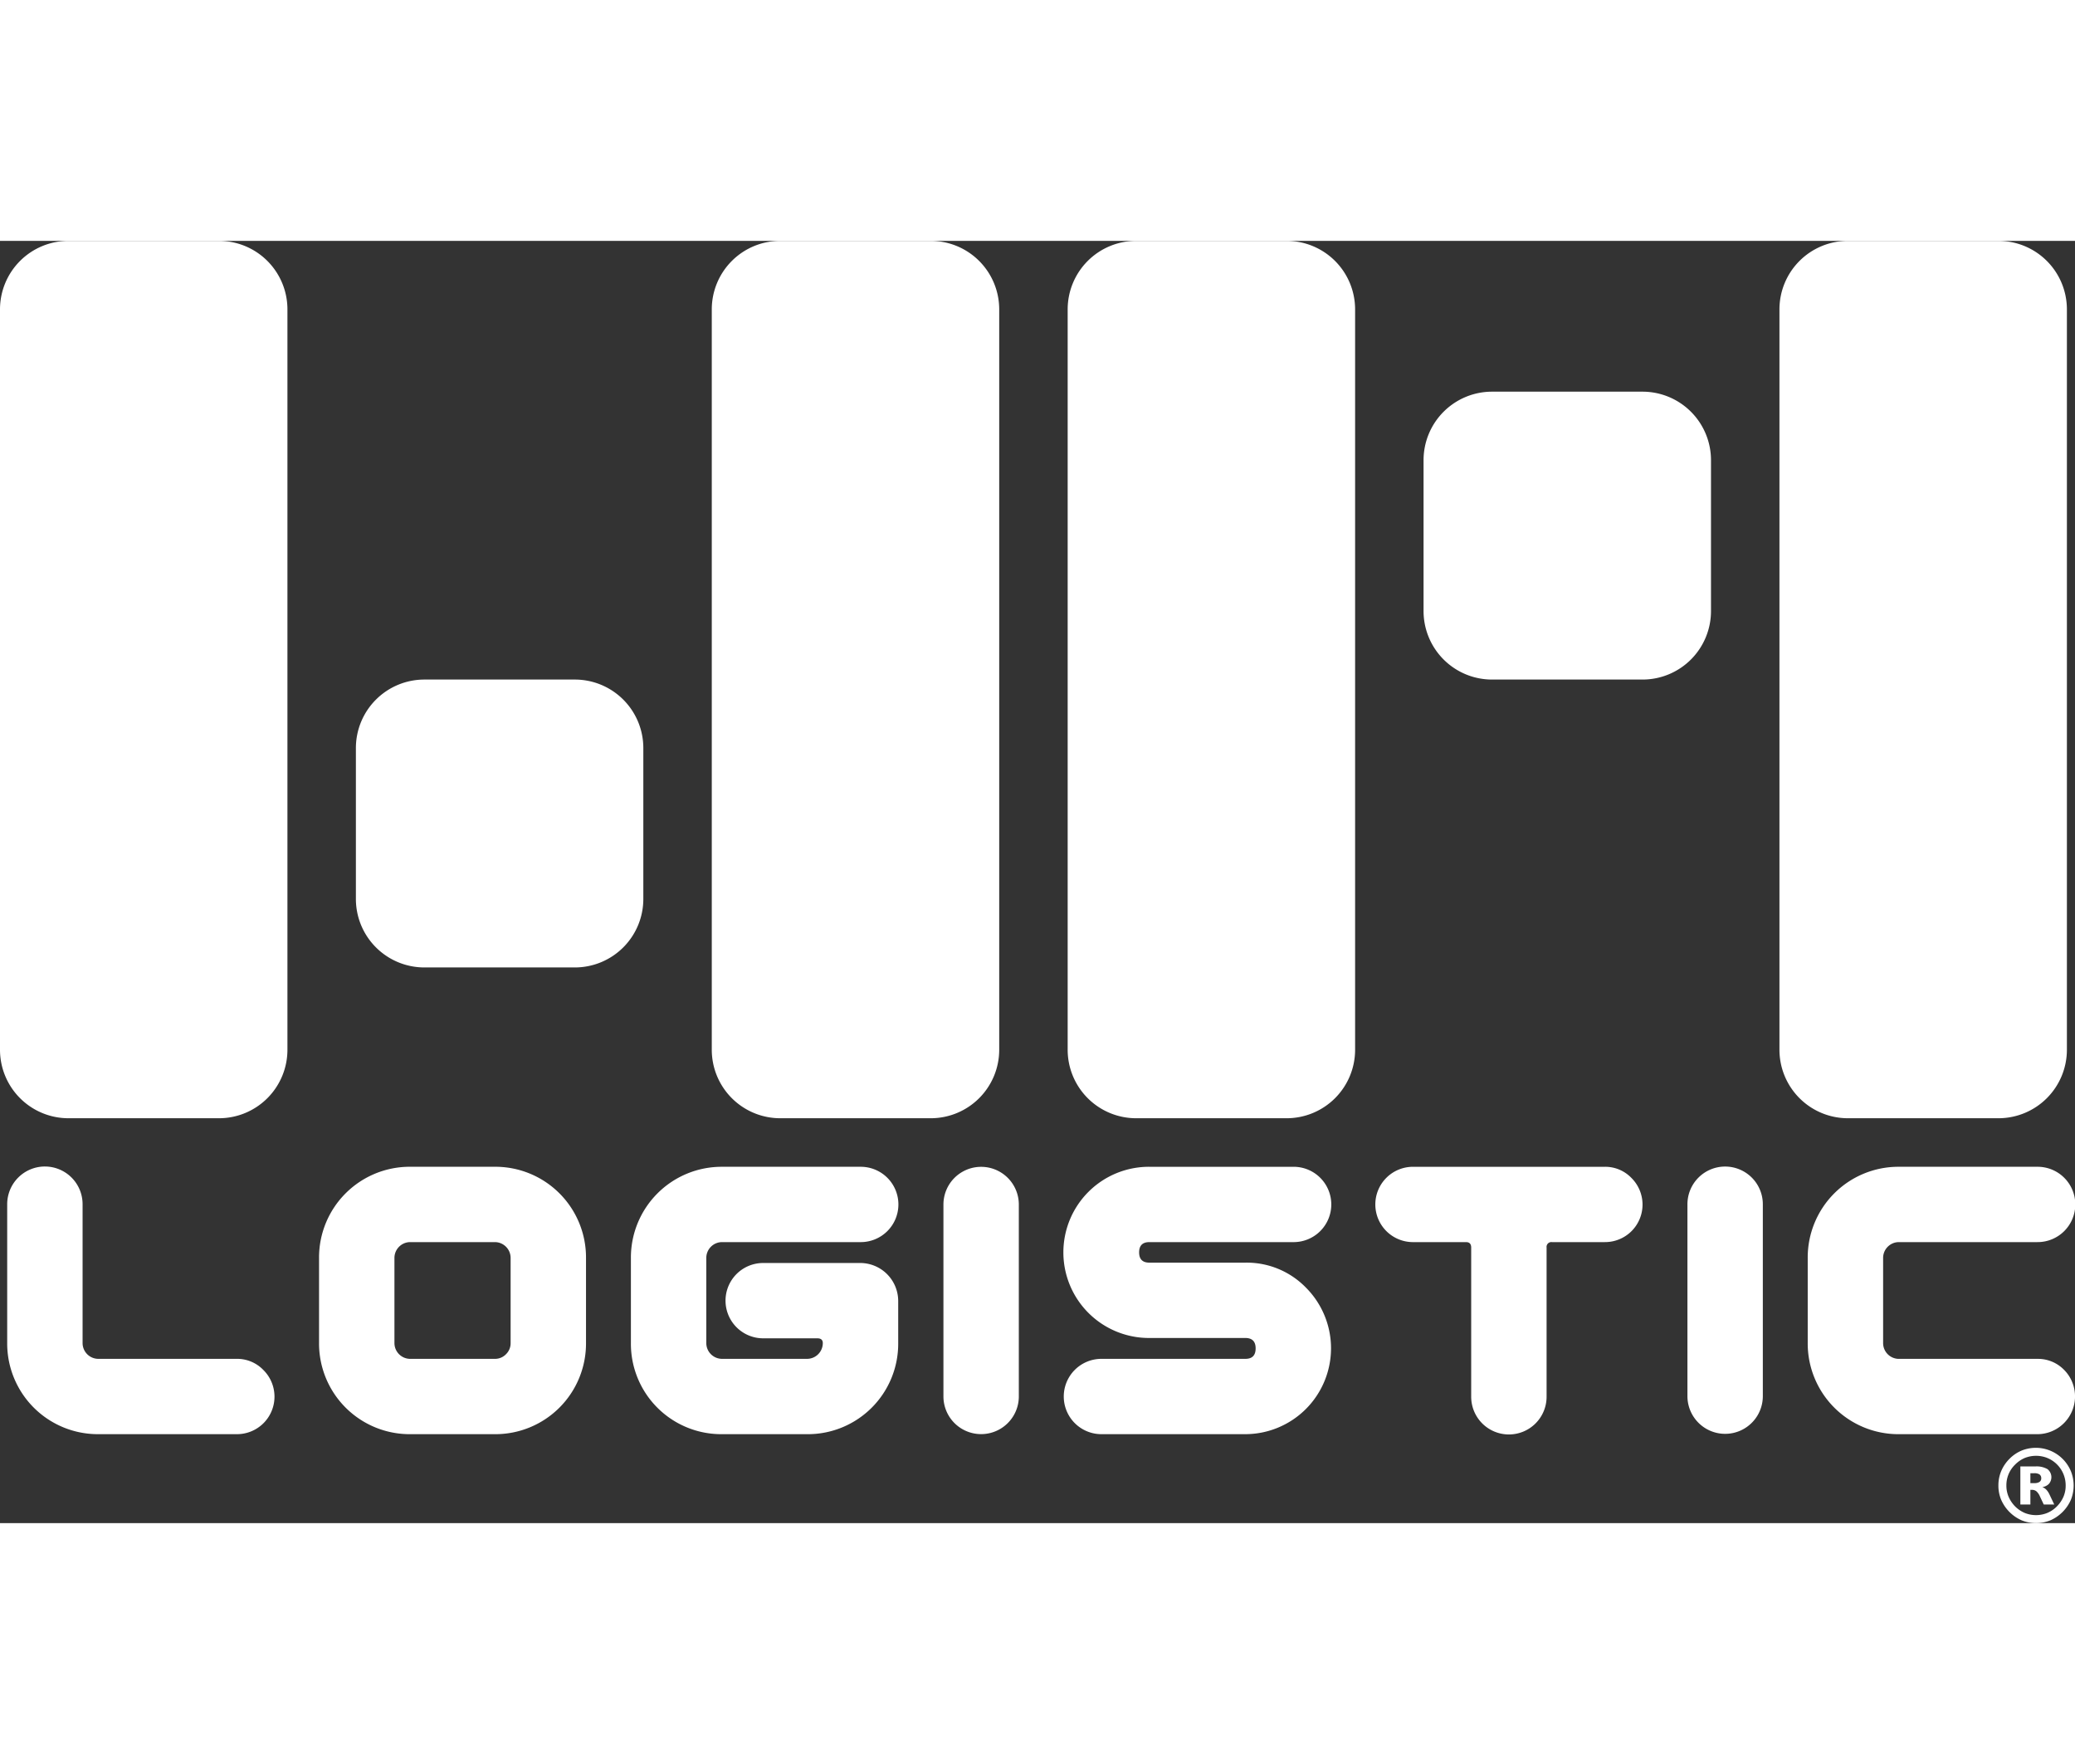 <svg xmlns="http://www.w3.org/2000/svg" width="200" height="170" viewBox="0 0 909.59 562">
  <rect x="0" y="0" width="909.59" height="562" fill="#333333" stroke="none"/>
  <defs>
    <style>
      .cls-1 {
        fill: #fff;
        fill-rule: evenodd;
      }
    </style>
  </defs>
  <path class="cls-1" d="M174,111h66a30.022,30.022,0,0,1,30,30.042V465.5a30.022,30.022,0,0,1-30,30.043H174A30.022,30.022,0,0,1,144,465.5V141.042A30.022,30.022,0,0,1,174,111Zm312.013,0h66a30.022,30.022,0,0,1,30,30.042V465.5a30.022,30.022,0,0,1-30,30.043h-66a30.022,30.022,0,0,1-30-30.043V141.042A30.021,30.021,0,0,1,486.014,111ZM330.007,303.271h66a30.022,30.022,0,0,1,30,30.043v66.093a30.021,30.021,0,0,1-30,30.042h-66a30.021,30.021,0,0,1-30-30.042V333.314A30.022,30.022,0,0,1,330.007,303.271ZM642.02,111h66a30.022,30.022,0,0,1,30,30.042V465.5a30.022,30.022,0,0,1-30,30.043h-66a30.022,30.022,0,0,1-30-30.043V141.042A30.022,30.022,0,0,1,642.02,111Zm312.013,0h66.007a30.027,30.027,0,0,1,30,30.042V465.5a30.027,30.027,0,0,1-30,30.043H954.033a30.022,30.022,0,0,1-30-30.043V141.042A30.022,30.022,0,0,1,954.033,111ZM798.026,177.093h66a30.022,30.022,0,0,1,30,30.043v66.093a30.021,30.021,0,0,1-30,30.042h-66a30.021,30.021,0,0,1-30-30.042V207.136A30.022,30.022,0,0,1,798.026,177.093Z" transform="translate(-144 -111)"/>
  <path id="LOGISTIC" class="cls-1" d="M259.446,605.881A15.91,15.91,0,0,0,247.8,601H187.113a6.924,6.924,0,0,1-6.91-6.915V533.355a16.525,16.525,0,1,0-33.049-.009v60.7a39.754,39.754,0,0,0,39.959,39.968H247.8A16.444,16.444,0,0,0,259.446,605.881Zm141.435-49.1a39.759,39.759,0,0,0-39.959-39.969H323.817a39.76,39.76,0,0,0-39.96,39.969V594.05a39.755,39.755,0,0,0,39.96,39.968h37.105a39.754,39.754,0,0,0,39.959-39.968V556.786ZM365.8,598.974a6.648,6.648,0,0,1-4.882,2.03H323.817a6.927,6.927,0,0,1-6.911-6.924V556.756a6.933,6.933,0,0,1,6.911-6.924h37.105a6.933,6.933,0,0,1,6.91,6.924V594.08A6.678,6.678,0,0,1,365.8,598.974Zm171.931-23.448a16.677,16.677,0,0,0-16.524-16.54H478.547a16.507,16.507,0,1,0,0,33.014h23.735q2.4,0,2.4,2.1a6.921,6.921,0,0,1-6.91,6.9H460.52a6.921,6.921,0,0,1-6.91-6.9V556.735a6.924,6.924,0,0,1,6.922-6.9H521.18a16.508,16.508,0,1,0,.009-33.015H460.572a39.783,39.783,0,0,0-40.011,39.969V594.2a39.627,39.627,0,0,0,39.959,39.818h37.256a39.642,39.642,0,0,0,39.959-39.847V575.526Zm52.879-42.159a16.525,16.525,0,1,0-33.05,0v84.1a16.525,16.525,0,0,0,33.05,0v-84.1ZM716.5,569.814a36.2,36.2,0,0,0-26.59-10.978H647.848q-4.507,0-4.507-4.5t4.507-4.5h63.094a16.508,16.508,0,1,0,0-33.015H647.848a37.517,37.517,0,1,0,0,75.033H689.91q4.508,0,4.507,4.577T689.91,601H626.817a16.507,16.507,0,1,0,0,33.014H689.91A37.645,37.645,0,0,0,716.5,569.814ZM859.137,521.7a15.908,15.908,0,0,0-11.642-4.878H763.52a16.508,16.508,0,1,0,0,33.015h23.134q2.255,0,2.254,2.406v65.243a16.525,16.525,0,1,0,33.049,0V552.238a2.125,2.125,0,0,1,2.4-2.406H847.5A16.443,16.443,0,0,0,859.137,521.7Zm57.611,11.672a16.525,16.525,0,1,0-33.049,0v84.1a16.525,16.525,0,0,0,33.049,0v-84.1Zm132.042,72.439a15.945,15.945,0,0,0-11.71-4.8H976.386a6.927,6.927,0,0,1-6.91-6.924V556.756a6.933,6.933,0,0,1,6.91-6.924h60.694a16.508,16.508,0,1,0,0-33.015H976.386a39.76,39.76,0,0,0-39.96,39.969V594.05a39.755,39.755,0,0,0,39.96,39.968h60.694A16.548,16.548,0,0,0,1048.79,605.806Z" transform="translate(-144 -111)"/>
  <path id="_" data-name="®" class="cls-1" d="M1030.2,641.2a16.38,16.38,0,0,0-5.32,3.614,16.815,16.815,0,0,0-3.64,5.381,16.228,16.228,0,0,0-1.23,6.318,15.96,15.96,0,0,0,1.22,6.265,17.462,17.462,0,0,0,9,9.008,16.773,16.773,0,0,0,12.55,0,17.529,17.529,0,0,0,9.01-9.008,16.833,16.833,0,0,0-.02-12.583,16.815,16.815,0,0,0-3.64-5.381A16.642,16.642,0,0,0,1030.2,641.2Zm7.85,10.474a1.952,1.952,0,0,1,.74,1.679,1.8,1.8,0,0,1-.76,1.587,4.032,4.032,0,0,1-2.29.529h-1.71v-4.337h1.71A3.967,3.967,0,0,1,1038.05,651.67Zm-8.41-3.514v16.679h4.39V658.41h0.83a3.079,3.079,0,0,1,1.86.683,6.343,6.343,0,0,1,1.49,2.181l1.68,3.561h4.6l-2.11-4.444a7.926,7.926,0,0,0-1.38-2.061,4.667,4.667,0,0,0-1.75-1.125,4.944,4.944,0,0,0,2.94-1.45,4.49,4.49,0,0,0-.68-6.427,9.506,9.506,0,0,0-5.28-1.172h-6.59Zm11.82-3.709a12.958,12.958,0,0,1,8.04,12.089,12.427,12.427,0,0,1-.96,4.889,14.049,14.049,0,0,1-2.89,4.248,13.058,13.058,0,0,1-4.21,2.858,13.165,13.165,0,0,1-9.88,0,13.428,13.428,0,0,1-4.22-2.858,13.939,13.939,0,0,1-2.86-4.248,12.433,12.433,0,0,1-.97-4.889,12.588,12.588,0,0,1,3.83-9.191,13.107,13.107,0,0,1,4.23-2.9A13.358,13.358,0,0,1,1041.46,644.447Z" transform="translate(-144 -111)"/>
</svg>
